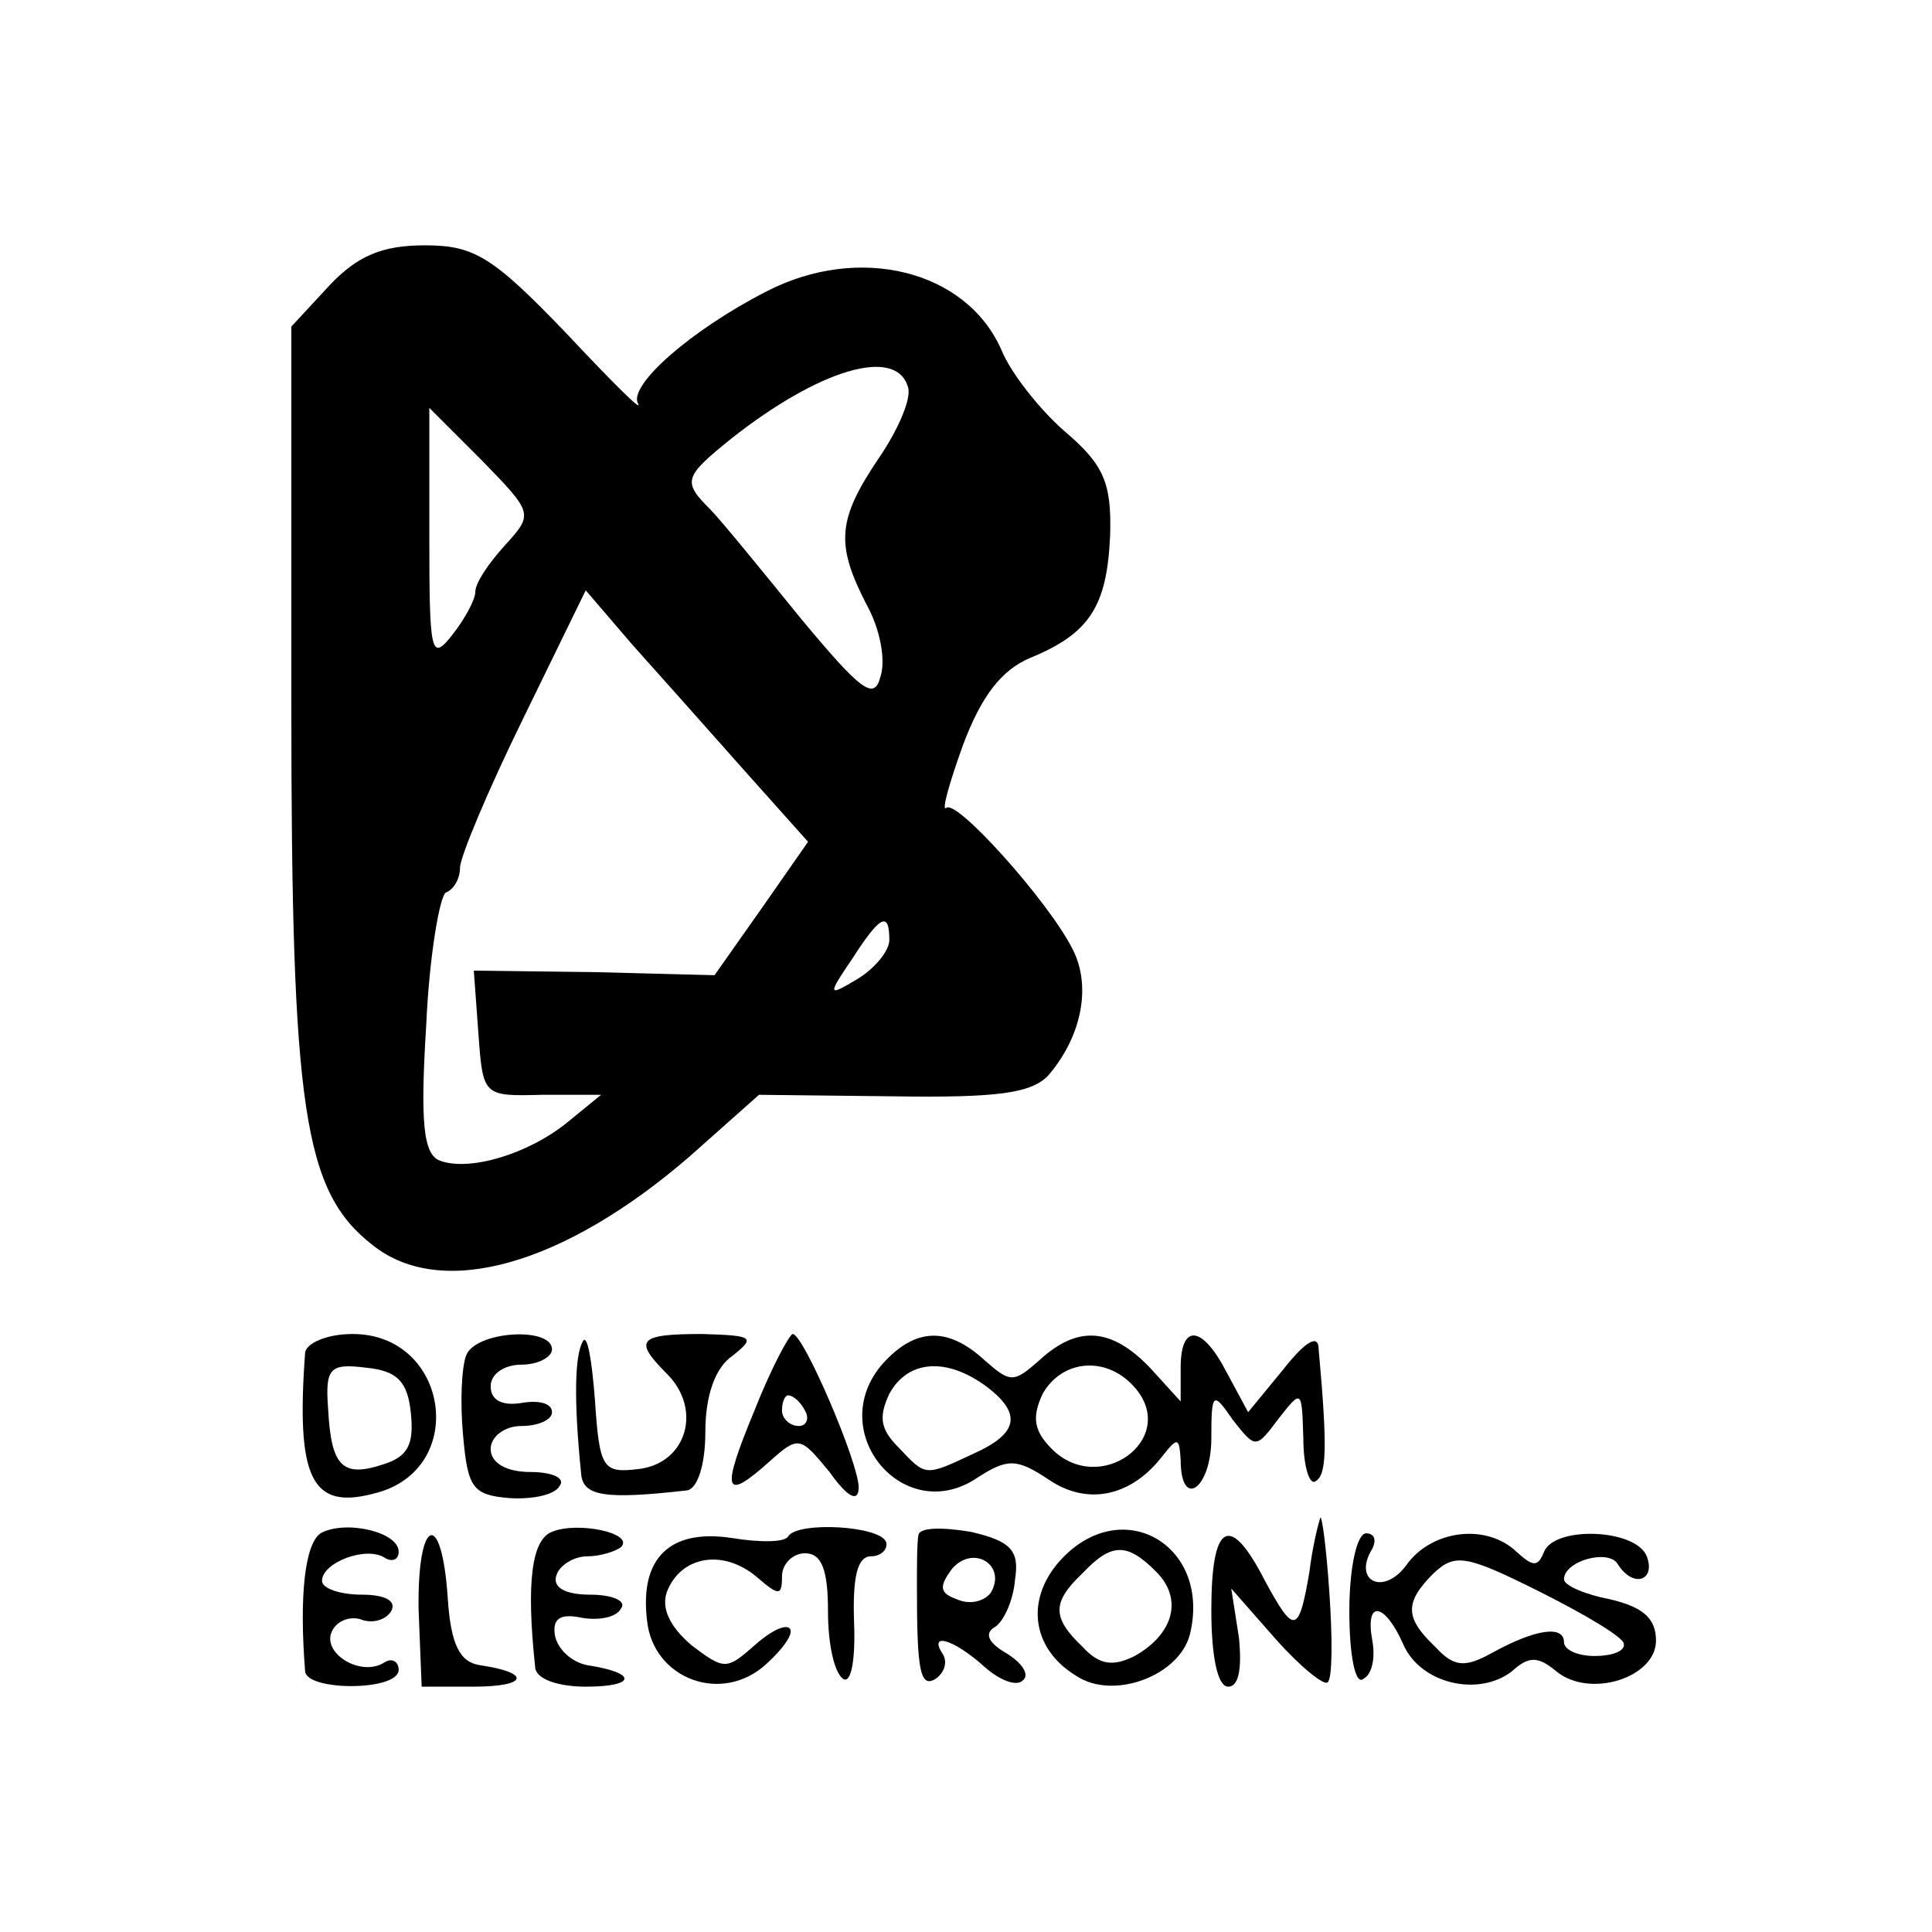 <?xml version="1.0" standalone="no"?>
<!DOCTYPE svg PUBLIC "-//W3C//DTD SVG 20010904//EN"
 "http://www.w3.org/TR/2001/REC-SVG-20010904/DTD/svg10.dtd">
<svg version="1.0" xmlns="http://www.w3.org/2000/svg"
 width="126pt" height="126pt" viewBox="0 0 126 126"
 preserveAspectRatio="xMidYMid meet">
<g transform="translate(0,126) scale(0.1,-0.1)"
fill="#000000" stroke="none">
<path d="M215 1074 l-25 -27 0 -246 c0 -265 8 -318 53 -353 45 -36 125 -13
207 58 l45 40 88 -1 c68 -1 90 2 101 14 22 26 28 59 15 83 -16 31 -76 98 -82
91 -3 -2 2 16 11 41 12 32 25 49 44 57 39 16 50 34 52 80 1 34 -4 46 -30 68
-16 14 -35 38 -41 53 -23 52 -93 69 -153 38 -49 -25 -90 -61 -84 -73 4 -7 -17
14 -47 46 -48 50 -60 57 -92 57 -28 0 -44 -7 -62 -26z m377 -66 c3 -7 -6 -28
-19 -47 -27 -40 -28 -56 -8 -95 9 -16 13 -37 9 -48 -4 -15 -13 -8 -52 39 -26
32 -52 64 -59 71 -18 18 -17 21 14 46 57 45 107 60 115 34z m-263 -104 c-10
-11 -19 -24 -19 -30 0 -5 -7 -18 -15 -28 -14 -18 -15 -12 -15 64 l0 84 34 -34
c34 -35 34 -35 15 -56z m156 -146 l42 -47 -30 -43 -31 -44 -78 2 -79 1 3 -41
c3 -41 3 -41 42 -40 l38 0 -22 -18 c-26 -21 -64 -32 -83 -25 -11 4 -13 25 -9
89 2 45 9 85 13 86 5 2 9 9 9 16 0 7 18 50 41 97 l41 84 30 -35 c17 -19 50
-56 73 -82z m95 -111 c0 -7 -9 -18 -20 -25 -20 -12 -21 -12 -4 13 18 28 24 31
24 12z"/>
<path d="M199 378 c-6 -82 4 -103 45 -92 62 15 49 104 -14 104 -17 0 -30 -6
-31 -12z m69 -40 c2 -20 -2 -28 -18 -33 -27 -9 -34 -1 -36 36 -2 27 1 30 25
27 20 -2 27 -9 29 -30z"/>
<path d="M304 376 c-3 -8 -4 -31 -2 -52 3 -34 6 -39 30 -41 15 -1 30 2 33 8 4
5 -5 9 -19 9 -16 0 -26 6 -26 15 0 8 9 15 20 15 11 0 20 4 20 9 0 6 -9 8 -20
6 -13 -2 -20 2 -20 11 0 8 9 14 20 14 11 0 20 5 20 10 0 15 -50 12 -56 -4z"/>
<path d="M380 385 c-5 -9 -6 -37 -1 -86 1 -15 16 -17 69 -11 7 1 12 17 12 38
0 23 6 42 18 50 15 12 13 13 -20 14 -42 0 -45 -4 -23 -26 23 -23 13 -58 -18
-62 -24 -3 -26 0 -29 45 -2 26 -5 44 -8 38z"/>
<path d="M492 340 c-22 -53 -20 -60 10 -33 19 17 20 16 39 -7 12 -17 19 -20
19 -10 0 16 -36 100 -43 100 -2 0 -14 -22 -25 -50z m33 0 c3 -5 1 -10 -4 -10
-6 0 -11 5 -11 10 0 6 2 10 4 10 3 0 8 -4 11 -10z"/>
<path d="M576 371 c-39 -44 13 -107 61 -75 20 13 26 13 47 -1 25 -17 53 -11
73 14 11 14 12 14 13 -1 0 -33 20 -19 20 14 0 30 1 31 14 12 15 -19 15 -19 30
1 15 19 15 19 16 -13 0 -18 4 -31 8 -28 7 4 8 20 2 86 0 10 -8 6 -23 -13 l-23
-28 -14 26 c-16 31 -30 32 -30 3 l0 -22 -20 22 c-25 26 -47 28 -72 5 -17 -15
-19 -15 -36 0 -24 22 -45 21 -66 -2z m67 -15 c24 -18 21 -31 -8 -44 -32 -15
-31 -15 -49 4 -12 12 -13 20 -6 35 12 22 37 24 63 5z m98 -2 c27 -33 -24 -70
-55 -39 -12 12 -13 21 -6 36 13 23 43 25 61 3z"/>
<path d="M209 260 c-10 -7 -14 -40 -10 -90 1 -13 61 -13 61 1 0 5 -4 8 -9 5
-15 -10 -40 5 -35 19 3 8 12 11 19 9 7 -3 16 -1 20 5 4 7 -4 11 -19 11 -14 0
-26 4 -26 9 0 12 29 23 41 15 5 -3 9 -1 9 4 0 13 -35 21 -51 12z"/>
<path d="M360 261 c-13 -5 -17 -32 -11 -88 0 -8 15 -13 33 -13 33 0 34 9 1 14
-10 2 -19 10 -21 19 -2 11 3 15 17 12 11 -2 23 0 26 6 4 5 -6 9 -20 9 -17 0
-25 5 -22 13 2 6 11 12 20 12 8 0 18 3 22 6 9 9 -28 17 -45 10z"/>
<path d="M514 258 c-2 -4 -19 -4 -37 -1 -40 6 -60 -13 -55 -54 4 -38 49 -55
78 -28 11 10 18 20 15 23 -3 3 -13 -2 -24 -12 -17 -15 -19 -15 -40 1 -14 12
-20 24 -16 35 9 23 36 28 58 10 15 -13 17 -13 17 0 0 8 7 15 15 15 11 0 15
-11 15 -38 0 -21 4 -40 10 -44 5 -3 8 12 7 37 -1 29 2 43 11 43 6 0 11 4 10 9
-3 11 -58 14 -64 4z"/>
<path d="M599 259 c-1 -5 -1 -20 -1 -34 0 -54 2 -66 12 -60 6 4 8 11 5 16 -10
15 7 10 27 -8 10 -9 21 -13 25 -9 5 4 -1 12 -11 18 -12 7 -14 13 -7 17 6 4 12
18 13 31 3 19 -3 25 -29 31 -18 3 -33 3 -34 -2z m47 -38 c-4 -5 -13 -8 -22 -4
-11 4 -12 8 -3 20 14 16 36 2 25 -16z"/>
<path d="M694 245 c-26 -26 -22 -60 8 -78 24 -16 67 0 74 27 14 57 -42 91 -82
51z m60 -10 c18 -18 11 -41 -14 -55 -14 -7 -23 -6 -34 6 -20 19 -20 29 0 48
19 20 29 20 48 1z"/>
<path d="M861 270 c-1 -3 -5 -18 -7 -35 -7 -41 -10 -41 -29 -6 -23 45 -35 38
-35 -19 0 -30 4 -50 11 -50 7 0 9 12 7 32 l-5 32 29 -33 c16 -18 32 -31 34
-28 3 3 3 29 1 58 -2 30 -5 52 -6 49z"/>
<path d="M273 210 l2 -50 34 0 c35 0 38 9 4 14 -13 2 -19 13 -21 44 -4 59 -20
52 -19 -8z"/>
<path d="M880 209 c0 -29 4 -48 9 -44 6 3 8 14 6 25 -5 27 8 25 20 -2 11 -26
49 -35 71 -18 11 10 17 10 29 0 22 -18 65 -4 65 20 0 15 -9 22 -30 27 -16 3
-30 9 -30 13 0 12 29 20 35 10 10 -16 25 -11 19 5 -7 18 -60 20 -67 3 -4 -10
-7 -10 -18 0 -20 19 -56 14 -72 -9 -15 -20 -35 -10 -22 11 3 6 1 10 -4 10 -6
0 -11 -22 -11 -51z m179 -21 c1 -5 -8 -8 -19 -8 -11 0 -20 4 -20 9 0 11 -18 9
-47 -7 -18 -10 -25 -9 -37 4 -20 19 -20 29 -1 48 14 13 21 12 69 -12 30 -15
55 -30 55 -34z"/>
</g>
</svg>
